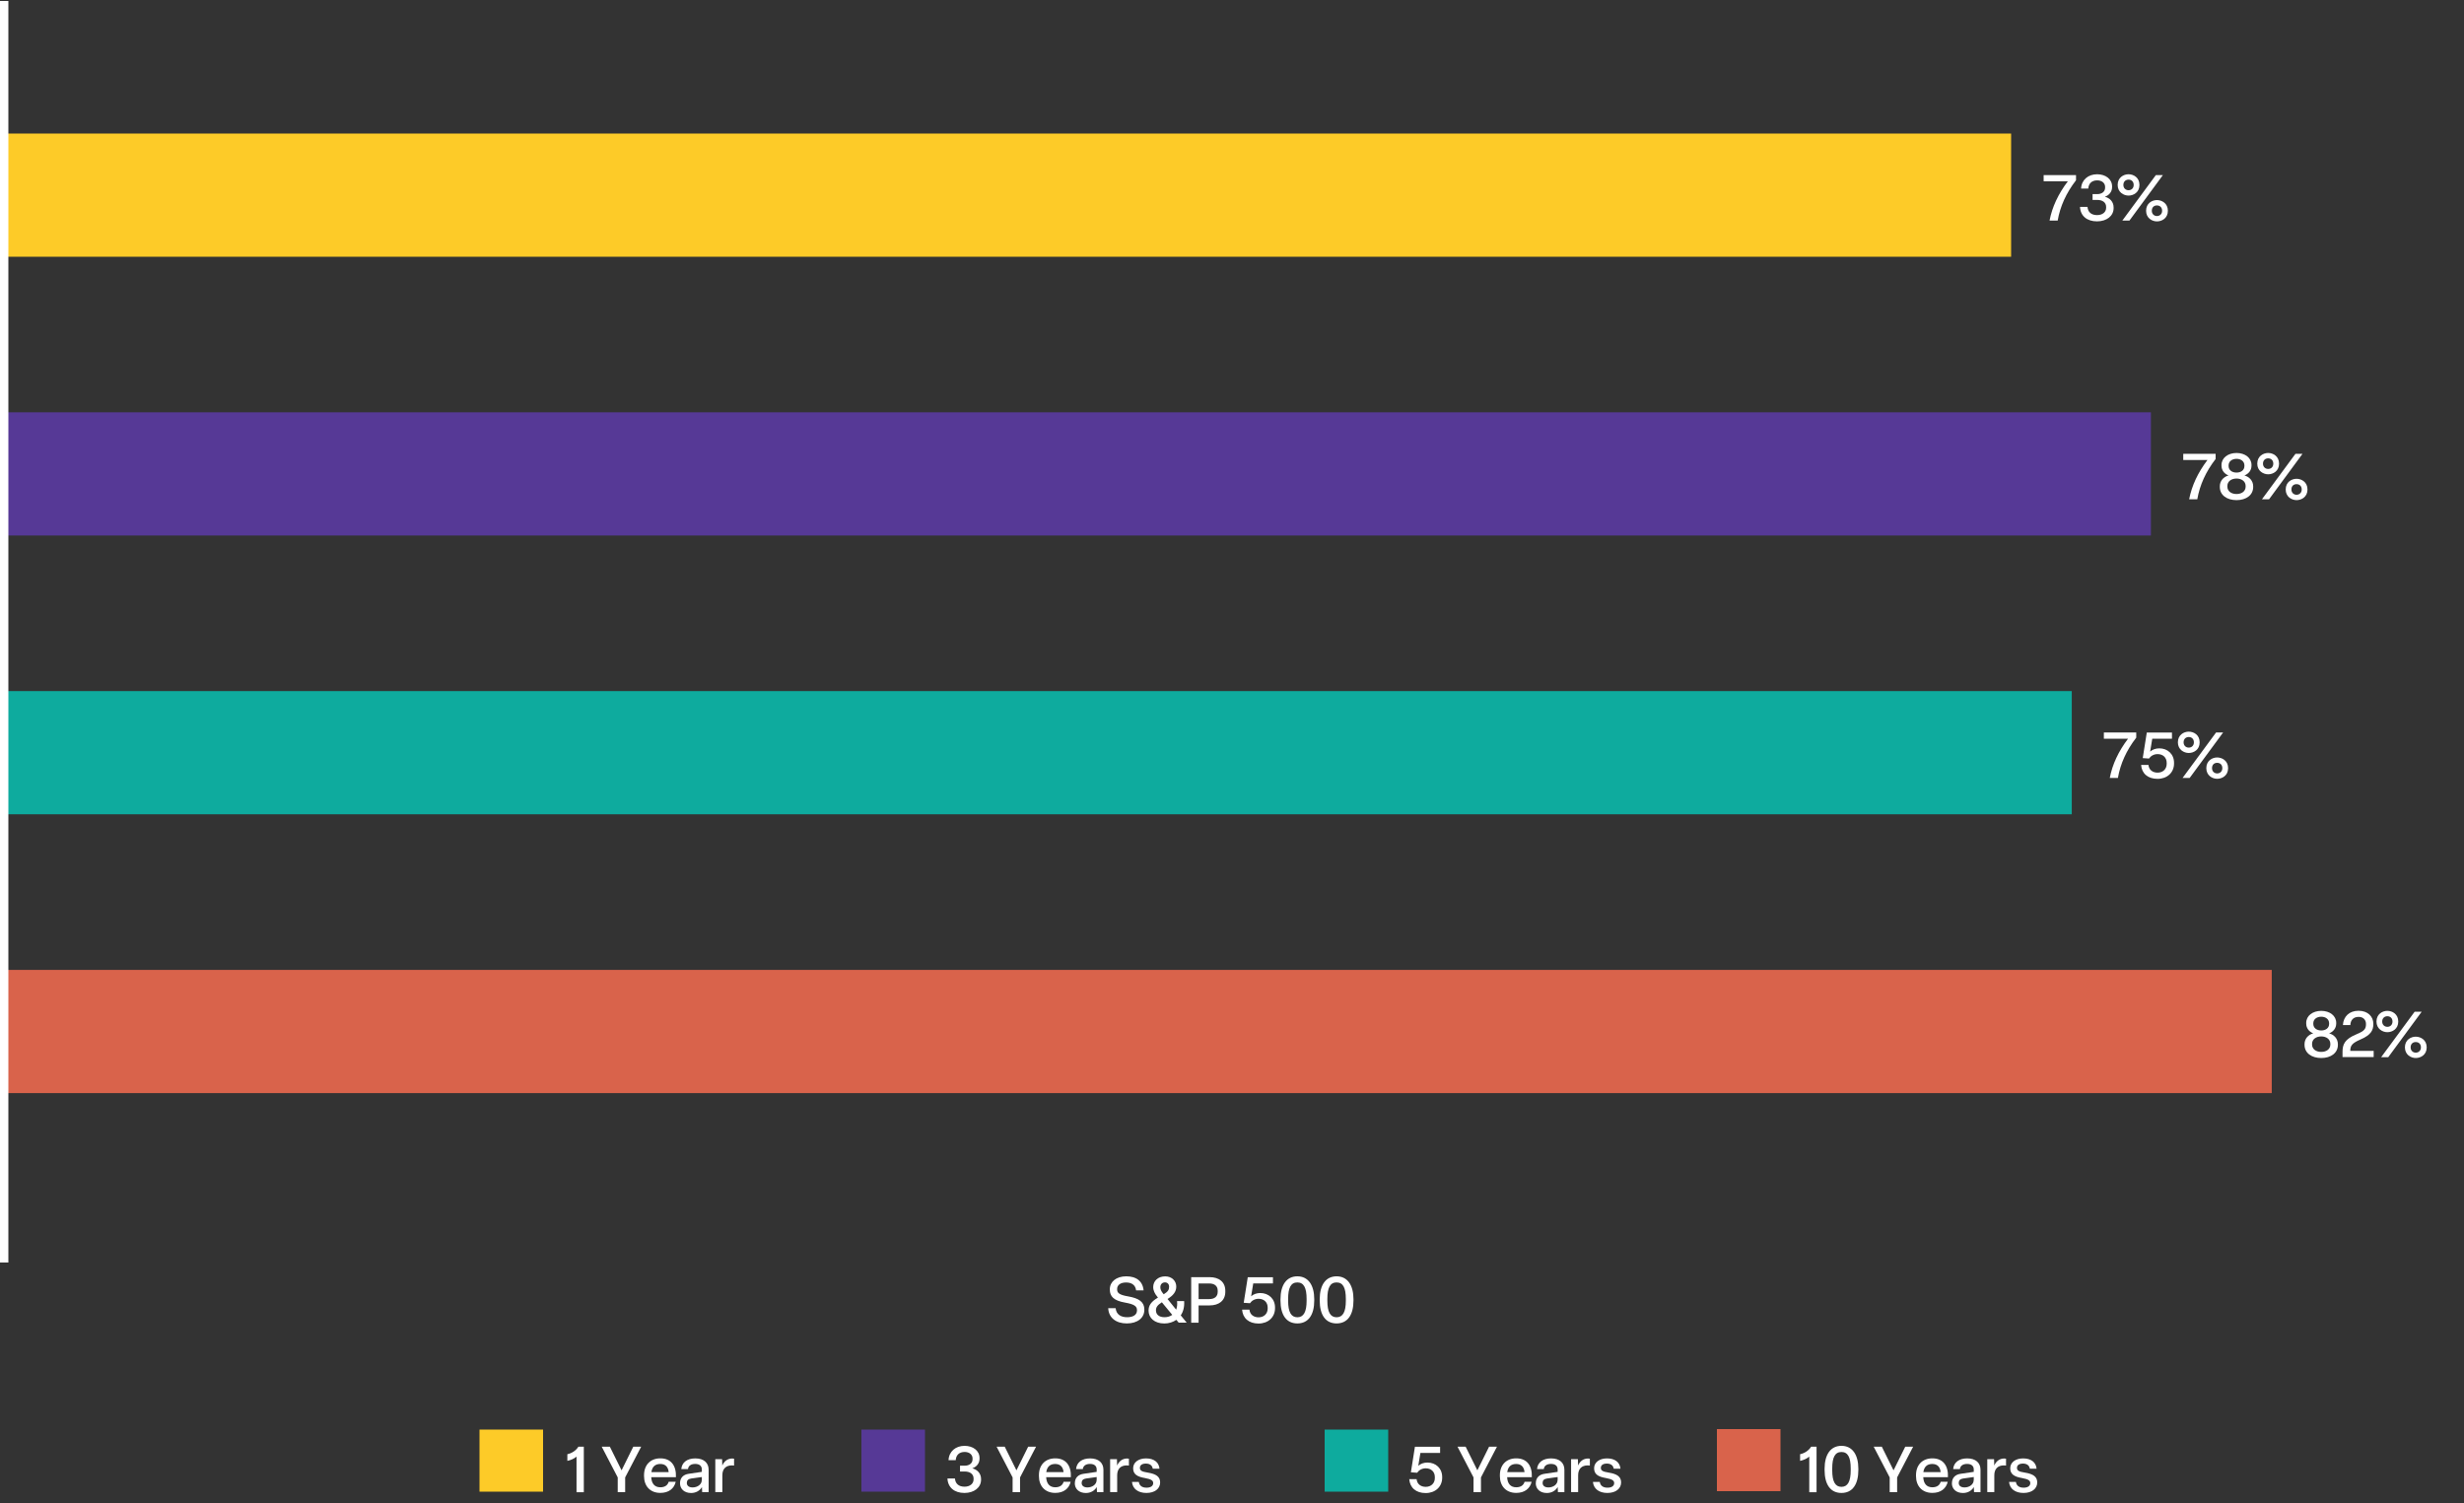 <?xml version="1.0" encoding="UTF-8"?><svg id="Layer_1" xmlns="http://www.w3.org/2000/svg" width="500" height="305" viewBox="0 0 500 305"><rect x="0" y="0" width="500" height="305" fill="#333333" stroke="none"/><defs><style>.cls-1{fill:#fff;}.cls-2{fill:#0eab9e;}.cls-3{fill:none;stroke:#fff;stroke-miterlimit:10;stroke-width:2px;}.cls-4{fill:#d9634b;}.cls-5{fill:#563996;}.cls-6{fill:#fdcb28;}</style></defs><rect id="Rectangle_9029" class="cls-4" x="348.4" y="290" width="12.9" height="12.6"/><rect id="Rectangle_9030" class="cls-2" x="268.8" y="290.1" width="12.9" height="12.6"/><rect id="Rectangle_9031" class="cls-5" x="174.8" y="290.1" width="12.9" height="12.6"/><rect id="Rectangle_9032" class="cls-6" x="97.3" y="290.1" width="12.9" height="12.6"/><polygon class="cls-4" points="460.99 221.82 .7 221.82 .7 196.82 460.99 196.82 460.99 221.82 460.99 221.82"/><g><path class="cls-1" d="m467.64,212.03v-.13c0-1.14.78-1.94,1.77-2.21-.84-.31-1.43-1.04-1.43-1.99v-.13c0-1.44,1.31-2.44,3.05-2.44s3.04,1,3.04,2.44v.13c0,.95-.6,1.68-1.44,1.99.97.27,1.78,1.07,1.78,2.21v.13c0,1.62-1.39,2.67-3.38,2.67s-3.39-1.04-3.39-2.67Zm5.24-.08v-.12c0-.94-.81-1.51-1.85-1.51s-1.86.57-1.86,1.51v.12c0,.94.79,1.51,1.86,1.51s1.85-.57,1.85-1.51Zm-.25-4.17v-.12c0-.83-.69-1.34-1.6-1.34s-1.61.51-1.61,1.34v.12c0,.83.7,1.33,1.61,1.33s1.6-.49,1.6-1.33Z"/><path class="cls-1" d="m475.35,214.52v-1.04c0-1.52.4-2.61,2.9-3.63,1.55-.64,1.86-1.08,1.86-2.03v-.04c0-.81-.55-1.43-1.48-1.43-1.04,0-1.65.61-1.69,1.66h-1.51c.1-1.74,1.29-2.9,3.17-2.9s3,1.17,3,2.63v.08c0,1.25-.48,2.21-2.61,3.12-1.77.77-2.05,1.27-2.07,2.31h4.75v1.26h-6.32Z"/><path class="cls-1" d="m482.24,207.3c0-1.52,1.21-2.17,2.21-2.17s2.21.65,2.21,2.17-1.22,2.16-2.21,2.16-2.21-.68-2.21-2.16Zm.95,7.23l6.8-9.23h1.43l-6.79,9.23h-1.44Zm2.3-7.23c0-.7-.47-1.08-1.04-1.08s-1.05.38-1.05,1.08c0,.66.47,1.07,1.05,1.07s1.04-.4,1.04-1.07Zm2.52,5.24c0-1.52,1.21-2.17,2.2-2.17s2.22.65,2.22,2.17-1.22,2.16-2.22,2.16-2.2-.68-2.2-2.16Zm3.25,0c0-.71-.47-1.08-1.05-1.08s-1.04.36-1.04,1.08c0,.66.47,1.07,1.04,1.07s1.05-.4,1.05-1.07Z"/></g><polygon class="cls-2" points="420.41 165.24 .7 165.24 .7 140.24 420.41 140.24 420.41 165.24 420.41 165.24"/><g><path class="cls-1" d="m428.12,157.87c.53-2.78,1.78-5.42,3.71-7.97h-4.91v-1.26h6.57v1.05c-2,2.59-3.22,5.3-3.72,8.18h-1.64Z"/><path class="cls-1" d="m434.46,155.23h1.51c.1,1.03.88,1.56,1.85,1.56,1.08,0,1.85-.71,1.85-1.79v-.18c0-1.09-.74-1.79-1.85-1.79-.77,0-1.4.39-1.74.9l-1.27-.09.82-5.19h5.11v1.26h-4l-.43,2.61c.47-.42,1.13-.66,1.86-.66,1.69,0,2.99,1.17,2.99,2.94v.14c0,1.83-1.39,3.11-3.35,3.11s-3.2-1.08-3.33-2.81Z"/><path class="cls-1" d="m441.94,150.64c0-1.52,1.21-2.17,2.21-2.17s2.21.65,2.21,2.17-1.22,2.16-2.21,2.16-2.21-.68-2.21-2.16Zm.95,7.23l6.8-9.23h1.43l-6.79,9.23h-1.44Zm2.3-7.23c0-.7-.47-1.08-1.04-1.08s-1.05.38-1.05,1.08c0,.66.47,1.07,1.05,1.07s1.04-.4,1.04-1.07Zm2.52,5.24c0-1.52,1.21-2.17,2.2-2.17s2.22.65,2.22,2.17-1.22,2.16-2.22,2.16-2.2-.68-2.2-2.16Zm3.25,0c0-.71-.47-1.08-1.05-1.08s-1.04.36-1.04,1.08c0,.66.47,1.07,1.04,1.07s1.05-.4,1.05-1.07Z"/></g><polygon class="cls-5" points="436.47 108.67 .7 108.67 .7 83.67 436.47 83.67 436.47 108.67 436.47 108.67"/><g><path class="cls-1" d="m444.23,101.32c.53-2.78,1.78-5.42,3.71-7.97h-4.91v-1.26h6.57v1.05c-2,2.59-3.22,5.3-3.72,8.18h-1.64Z"/><path class="cls-1" d="m450.45,98.82v-.13c0-1.14.78-1.94,1.77-2.21-.84-.31-1.43-1.04-1.43-1.99v-.13c0-1.44,1.31-2.44,3.05-2.44s3.04,1,3.04,2.44v.13c0,.95-.6,1.68-1.44,1.99.97.27,1.78,1.07,1.78,2.21v.13c0,1.62-1.39,2.67-3.38,2.67s-3.39-1.04-3.39-2.67Zm5.24-.08v-.12c0-.94-.81-1.51-1.85-1.51s-1.86.57-1.86,1.51v.12c0,.94.79,1.51,1.86,1.51s1.85-.57,1.85-1.51Zm-.25-4.17v-.12c0-.83-.69-1.34-1.6-1.34s-1.61.51-1.61,1.34v.12c0,.83.7,1.33,1.61,1.33s1.6-.49,1.6-1.33Z"/><path class="cls-1" d="m458.05,94.09c0-1.52,1.21-2.17,2.21-2.17s2.21.65,2.21,2.17-1.22,2.16-2.21,2.16-2.21-.68-2.21-2.16Zm.95,7.23l6.8-9.23h1.43l-6.79,9.23h-1.44Zm2.3-7.23c0-.7-.47-1.08-1.04-1.08s-1.05.38-1.05,1.08c0,.66.47,1.07,1.05,1.07s1.04-.4,1.04-1.07Zm2.52,5.24c0-1.52,1.21-2.17,2.2-2.17s2.22.65,2.22,2.17-1.22,2.16-2.22,2.16-2.2-.68-2.2-2.16Zm3.25,0c0-.71-.47-1.08-1.05-1.08s-1.04.36-1.04,1.08c0,.66.47,1.07,1.04,1.07s1.05-.4,1.05-1.07Z"/></g><polygon class="cls-6" points="408.1 52.1 .7 52.1 .7 27.1 408.1 27.1 408.1 52.1 408.1 52.1"/><g><path class="cls-1" d="m415.9,44.76c.53-2.78,1.78-5.42,3.71-7.97h-4.91v-1.26h6.57v1.05c-2,2.59-3.22,5.3-3.72,8.18h-1.64Z"/><path class="cls-1" d="m422.09,41.99h1.51c.09,1.08.79,1.66,1.95,1.66,1.05,0,1.83-.57,1.83-1.48v-.18c0-.92-.75-1.42-1.79-1.42h-.96v-1.18h.94c.9,0,1.6-.46,1.6-1.3v-.18c0-.77-.66-1.31-1.59-1.31-1.09,0-1.75.61-1.82,1.66h-1.46c.08-1.74,1.42-2.9,3.25-2.9,1.73,0,3.04.99,3.04,2.47v.14c0,.94-.6,1.66-1.47,1.95,1.01.26,1.78,1.03,1.78,2.17v.14c0,1.6-1.42,2.69-3.37,2.69-2.05,0-3.37-1.12-3.45-2.94Z"/><path class="cls-1" d="m429.72,37.53c0-1.52,1.21-2.17,2.21-2.17s2.21.65,2.21,2.17-1.22,2.16-2.21,2.16-2.21-.68-2.21-2.16Zm.95,7.23l6.8-9.23h1.43l-6.79,9.23h-1.44Zm2.3-7.23c0-.7-.47-1.08-1.04-1.08s-1.05.38-1.05,1.08c0,.66.47,1.07,1.05,1.07s1.04-.4,1.04-1.07Zm2.52,5.24c0-1.52,1.21-2.17,2.2-2.17s2.22.65,2.22,2.17-1.22,2.16-2.22,2.16-2.2-.68-2.2-2.16Zm3.25,0c0-.71-.47-1.08-1.05-1.08s-1.04.36-1.04,1.08c0,.66.47,1.07,1.04,1.07s1.05-.4,1.05-1.07Z"/></g><g><path class="cls-1" d="m224.88,265.47h1.51c.13,1.29,1.07,1.83,2.34,1.83,1.16,0,1.99-.45,1.99-1.38v-.06c0-.79-.56-1.2-2.43-1.53-2.28-.4-3.08-1.25-3.08-2.63v-.09c0-1.51,1.31-2.61,3.33-2.61s3.34.96,3.52,2.85h-1.52c-.13-1.07-.88-1.6-2.03-1.6s-1.82.52-1.82,1.33v.06c0,.71.39,1.12,2.22,1.43,2.21.38,3.3,1.14,3.3,2.65v.1c0,1.6-1.37,2.74-3.55,2.74s-3.68-1.12-3.78-3.09Z"/><path class="cls-1" d="m240.83,268.4h-1.65l-.47-.57c-.69.48-1.53.74-2.44.74-1.99,0-3.2-1.12-3.2-2.61,0-1.05.51-1.81,1.91-2.65l-.14-.17c-.48-.56-.83-1.25-.83-1.95,0-1.22.94-2.18,2.44-2.18,1.33,0,2.24.92,2.24,2.07,0,1.05-.6,1.79-1.77,2.52l1.75,2.17c.18-.48.26-1.05.18-1.74h1.44c.08,1.17-.18,2.15-.69,2.89l1.22,1.5Zm-2.95-1.57l-2.11-2.56c-.96.61-1.2,1.05-1.2,1.65,0,.79.58,1.38,1.74,1.38.58,0,1.13-.16,1.56-.47Zm-2.42-5.62c0,.44.17.79.53,1.25l.16.18c.87-.53,1.09-.92,1.09-1.53,0-.51-.33-.88-.83-.88-.6,0-.95.42-.95.99Z"/><path class="cls-1" d="m241.72,268.4v-9.23h3.76c1.86,0,3.16.96,3.16,2.76v.21c0,1.79-1.3,2.76-3.16,2.76h-2.26v3.51h-1.5Zm1.5-4.78h2.15c1.04,0,1.73-.47,1.73-1.48v-.21c0-1.01-.69-1.48-1.73-1.48h-2.15v3.17Z"/><path class="cls-1" d="m252.03,265.76h1.51c.1,1.03.88,1.56,1.85,1.56,1.08,0,1.85-.71,1.85-1.79v-.18c0-1.09-.74-1.79-1.85-1.79-.77,0-1.4.39-1.74.9l-1.27-.09.82-5.19h5.11v1.26h-4l-.43,2.61c.47-.42,1.13-.66,1.86-.66,1.69,0,2.99,1.17,2.99,2.94v.14c0,1.83-1.39,3.11-3.35,3.11s-3.2-1.08-3.33-2.81Z"/><path class="cls-1" d="m259.84,263.91v-.26c0-2.85,1.2-4.65,3.42-4.65s3.43,1.81,3.43,4.65v.26c0,2.87-1.16,4.65-3.43,4.65s-3.42-1.78-3.42-4.65Zm5.3.06v-.39c0-2.25-.57-3.34-1.88-3.34s-1.87,1.09-1.87,3.34v.39c0,2.26.6,3.34,1.87,3.34s1.88-1.08,1.88-3.34Z"/><path class="cls-1" d="m267.8,263.91v-.26c0-2.85,1.2-4.65,3.42-4.65s3.43,1.81,3.43,4.65v.26c0,2.87-1.16,4.65-3.43,4.65s-3.42-1.78-3.42-4.65Zm5.3.06v-.39c0-2.25-.57-3.34-1.88-3.34s-1.87,1.09-1.87,3.34v.39c0,2.26.6,3.34,1.87,3.34s1.88-1.08,1.88-3.34Z"/></g><g><path class="cls-1" d="m116.99,302.8v-7.21c-.51.43-1.16.71-1.86.86v-1.35c.91-.2,1.72-.71,2.24-1.52h1.1v9.23h-1.48Z"/><path class="cls-1" d="m125.35,302.8v-2.99l-3.25-6.24h1.65l2.38,4.8,2.38-4.8h1.6l-3.25,6.24v2.99h-1.51Z"/><path class="cls-1" d="m130.69,299.55v-.2c0-2.03,1.26-3.41,3.31-3.41,2.2,0,3.26,1.53,3.16,3.82h-5.01c.07,1.34.72,2.05,1.85,2.05.94,0,1.5-.44,1.69-1.12h1.43c-.32,1.4-1.44,2.26-3.12,2.26-2.08,0-3.31-1.39-3.31-3.42Zm5-.81c-.1-1.04-.65-1.66-1.7-1.66s-1.65.57-1.81,1.66h3.51Z"/><path class="cls-1" d="m137.99,300.99c0-1.07.65-1.77,1.79-1.92l2.64-.39v-.48c0-.74-.51-1.13-1.35-1.13s-1.39.38-1.46,1.05h-1.36c.12-1.38,1.21-2.17,2.85-2.17,1.73,0,2.7.91,2.7,2.3v4.55h-1.31l-.05-1.04c-.42.75-1.24,1.21-2.2,1.21-1.38,0-2.25-.83-2.25-1.98Zm4.43-.65v-.61l-2.15.3c-.61.09-.9.38-.9.9,0,.56.43.91,1.18.91,1,0,1.86-.62,1.86-1.5Z"/><path class="cls-1" d="m145.15,302.8v-6.7h1.38l.04,1.3c.36-.86,1.07-1.43,2.03-1.43.1,0,.25.01.36.04v1.39c-.13-.01-.29-.03-.44-.03-1.21,0-1.94.69-1.94,2.01v3.41h-1.43Z"/></g><g><path class="cls-1" d="m192.27,300.03h1.51c.09,1.08.79,1.66,1.95,1.66,1.05,0,1.83-.57,1.83-1.48v-.18c0-.92-.75-1.42-1.79-1.42h-.96v-1.18h.94c.9,0,1.6-.46,1.6-1.3v-.18c0-.77-.66-1.31-1.59-1.31-1.09,0-1.75.61-1.82,1.66h-1.46c.08-1.74,1.42-2.9,3.25-2.9,1.73,0,3.04.99,3.04,2.47v.14c0,.94-.6,1.66-1.47,1.95,1.01.26,1.78,1.03,1.78,2.17v.14c0,1.6-1.42,2.69-3.37,2.69-2.05,0-3.37-1.12-3.45-2.94Z"/><path class="cls-1" d="m205.48,302.8v-2.99l-3.25-6.24h1.65l2.38,4.8,2.38-4.8h1.6l-3.25,6.24v2.99h-1.51Z"/><path class="cls-1" d="m210.82,299.55v-.2c0-2.03,1.26-3.41,3.32-3.41,2.2,0,3.26,1.53,3.16,3.82h-5.01c.07,1.34.72,2.05,1.85,2.05.94,0,1.5-.44,1.69-1.12h1.43c-.33,1.4-1.44,2.26-3.12,2.26-2.08,0-3.32-1.39-3.32-3.42Zm5-.81c-.1-1.04-.65-1.66-1.7-1.66s-1.65.57-1.81,1.66h3.51Z"/><path class="cls-1" d="m218.11,300.99c0-1.07.65-1.77,1.79-1.92l2.64-.39v-.48c0-.74-.51-1.13-1.35-1.13s-1.39.38-1.46,1.05h-1.37c.12-1.38,1.21-2.17,2.85-2.17,1.73,0,2.7.91,2.7,2.3v4.55h-1.31l-.05-1.04c-.42.75-1.24,1.21-2.2,1.21-1.38,0-2.25-.83-2.25-1.98Zm4.43-.65v-.61l-2.15.3c-.61.09-.9.38-.9.9,0,.56.43.91,1.18.91,1,0,1.86-.62,1.86-1.5Z"/><path class="cls-1" d="m225.27,302.8v-6.7h1.38l.04,1.3c.36-.86,1.07-1.43,2.03-1.43.1,0,.25.01.36.04v1.39c-.13-.01-.29-.03-.44-.03-1.21,0-1.94.69-1.94,2.01v3.41h-1.43Z"/><path class="cls-1" d="m229.71,300.72h1.38c.12.79.69,1.17,1.57,1.17.81,0,1.35-.33,1.35-.92,0-.53-.38-.79-1.65-1.03-1.62-.27-2.42-.79-2.42-1.99s1.08-2,2.61-2c1.61,0,2.61.77,2.74,2.09h-1.37c-.1-.68-.62-1.04-1.39-1.04s-1.22.32-1.22.87.38.77,1.6.96c1.69.27,2.51.83,2.51,2,0,1.27-1.11,2.13-2.78,2.13s-2.81-.82-2.94-2.25Z"/></g><g><path class="cls-1" d="m285.95,300.16h1.51c.1,1.03.88,1.56,1.85,1.56,1.08,0,1.85-.71,1.85-1.79v-.18c0-1.09-.74-1.79-1.85-1.79-.77,0-1.4.39-1.74.9l-1.27-.09.82-5.19h5.11v1.26h-4l-.43,2.61c.47-.42,1.13-.66,1.86-.66,1.69,0,2.99,1.17,2.99,2.94v.14c0,1.83-1.39,3.11-3.35,3.11s-3.2-1.08-3.33-2.81Z"/><path class="cls-1" d="m299.01,302.8v-2.99l-3.25-6.24h1.65l2.38,4.8,2.38-4.8h1.6l-3.25,6.24v2.99h-1.51Z"/><path class="cls-1" d="m304.36,299.55v-.2c0-2.03,1.26-3.41,3.32-3.41,2.2,0,3.26,1.53,3.16,3.82h-5.01c.07,1.34.71,2.05,1.85,2.05.94,0,1.5-.44,1.69-1.12h1.43c-.33,1.4-1.44,2.26-3.12,2.26-2.08,0-3.32-1.39-3.32-3.42Zm5-.81c-.1-1.04-.65-1.66-1.7-1.66s-1.65.57-1.81,1.66h3.51Z"/><path class="cls-1" d="m311.65,300.99c0-1.07.65-1.77,1.79-1.92l2.64-.39v-.48c0-.74-.51-1.13-1.35-1.13s-1.39.38-1.46,1.05h-1.37c.12-1.38,1.21-2.17,2.85-2.17,1.73,0,2.7.91,2.7,2.3v4.55h-1.31l-.05-1.04c-.42.75-1.24,1.21-2.2,1.21-1.38,0-2.25-.83-2.25-1.98Zm4.43-.65v-.61l-2.15.3c-.61.09-.9.38-.9.9,0,.56.43.91,1.18.91,1,0,1.86-.62,1.86-1.5Z"/><path class="cls-1" d="m318.81,302.8v-6.7h1.38l.04,1.3c.36-.86,1.07-1.43,2.03-1.43.1,0,.25.01.36.04v1.39c-.13-.01-.29-.03-.44-.03-1.21,0-1.94.69-1.94,2.01v3.41h-1.43Z"/><path class="cls-1" d="m323.25,300.72h1.38c.12.79.69,1.17,1.57,1.17.81,0,1.35-.33,1.35-.92,0-.53-.38-.79-1.65-1.03-1.62-.27-2.42-.79-2.42-1.99s1.08-2,2.61-2c1.61,0,2.61.77,2.74,2.09h-1.37c-.1-.68-.62-1.04-1.39-1.04s-1.22.32-1.22.87.38.77,1.6.96c1.69.27,2.51.83,2.51,2,0,1.27-1.11,2.13-2.78,2.13s-2.81-.82-2.94-2.25Z"/></g><g><path class="cls-1" d="m367.14,302.8v-7.21c-.51.43-1.16.71-1.86.86v-1.35c.91-.2,1.72-.71,2.24-1.52h1.1v9.23h-1.48Z"/><path class="cls-1" d="m370.25,298.31v-.26c0-2.85,1.2-4.65,3.42-4.65s3.43,1.81,3.43,4.65v.26c0,2.87-1.16,4.65-3.43,4.65s-3.42-1.78-3.42-4.65Zm5.3.07v-.39c0-2.25-.57-3.34-1.88-3.34s-1.87,1.09-1.87,3.34v.39c0,2.26.6,3.34,1.87,3.34s1.88-1.08,1.88-3.34Z"/><path class="cls-1" d="m383.46,302.8v-2.99l-3.25-6.24h1.65l2.38,4.8,2.38-4.8h1.6l-3.25,6.24v2.99h-1.51Z"/><path class="cls-1" d="m388.8,299.55v-.2c0-2.03,1.26-3.41,3.32-3.41,2.2,0,3.26,1.53,3.16,3.82h-5.01c.07,1.34.71,2.05,1.85,2.05.94,0,1.5-.44,1.69-1.12h1.43c-.33,1.4-1.44,2.26-3.12,2.26-2.08,0-3.32-1.39-3.32-3.42Zm5-.81c-.1-1.04-.65-1.66-1.7-1.66s-1.65.57-1.81,1.66h3.51Z"/><path class="cls-1" d="m396.09,300.99c0-1.07.65-1.77,1.79-1.92l2.64-.39v-.48c0-.74-.51-1.13-1.35-1.13s-1.39.38-1.46,1.05h-1.37c.12-1.38,1.21-2.17,2.85-2.17,1.73,0,2.7.91,2.7,2.3v4.55h-1.31l-.05-1.04c-.42.75-1.24,1.21-2.2,1.21-1.38,0-2.25-.83-2.25-1.98Zm4.43-.65v-.61l-2.15.3c-.61.09-.9.38-.9.9,0,.56.43.91,1.18.91,1,0,1.86-.62,1.86-1.5Z"/><path class="cls-1" d="m403.26,302.8v-6.7h1.38l.04,1.3c.36-.86,1.07-1.43,2.03-1.43.1,0,.25.01.36.04v1.39c-.13-.01-.29-.03-.44-.03-1.21,0-1.94.69-1.94,2.01v3.41h-1.43Z"/><path class="cls-1" d="m407.69,300.72h1.38c.12.79.69,1.17,1.57,1.17.81,0,1.35-.33,1.35-.92,0-.53-.38-.79-1.65-1.03-1.62-.27-2.42-.79-2.42-1.99s1.08-2,2.61-2c1.61,0,2.61.77,2.74,2.09h-1.37c-.1-.68-.62-1.04-1.39-1.04s-1.22.32-1.22.87.38.77,1.6.96c1.69.27,2.51.83,2.51,2,0,1.27-1.11,2.13-2.78,2.13s-2.81-.82-2.94-2.25Z"/></g><line id="Line_2769" class="cls-3" x1=".7" y1="256.2" x2=".7" y2=".2"/></svg>